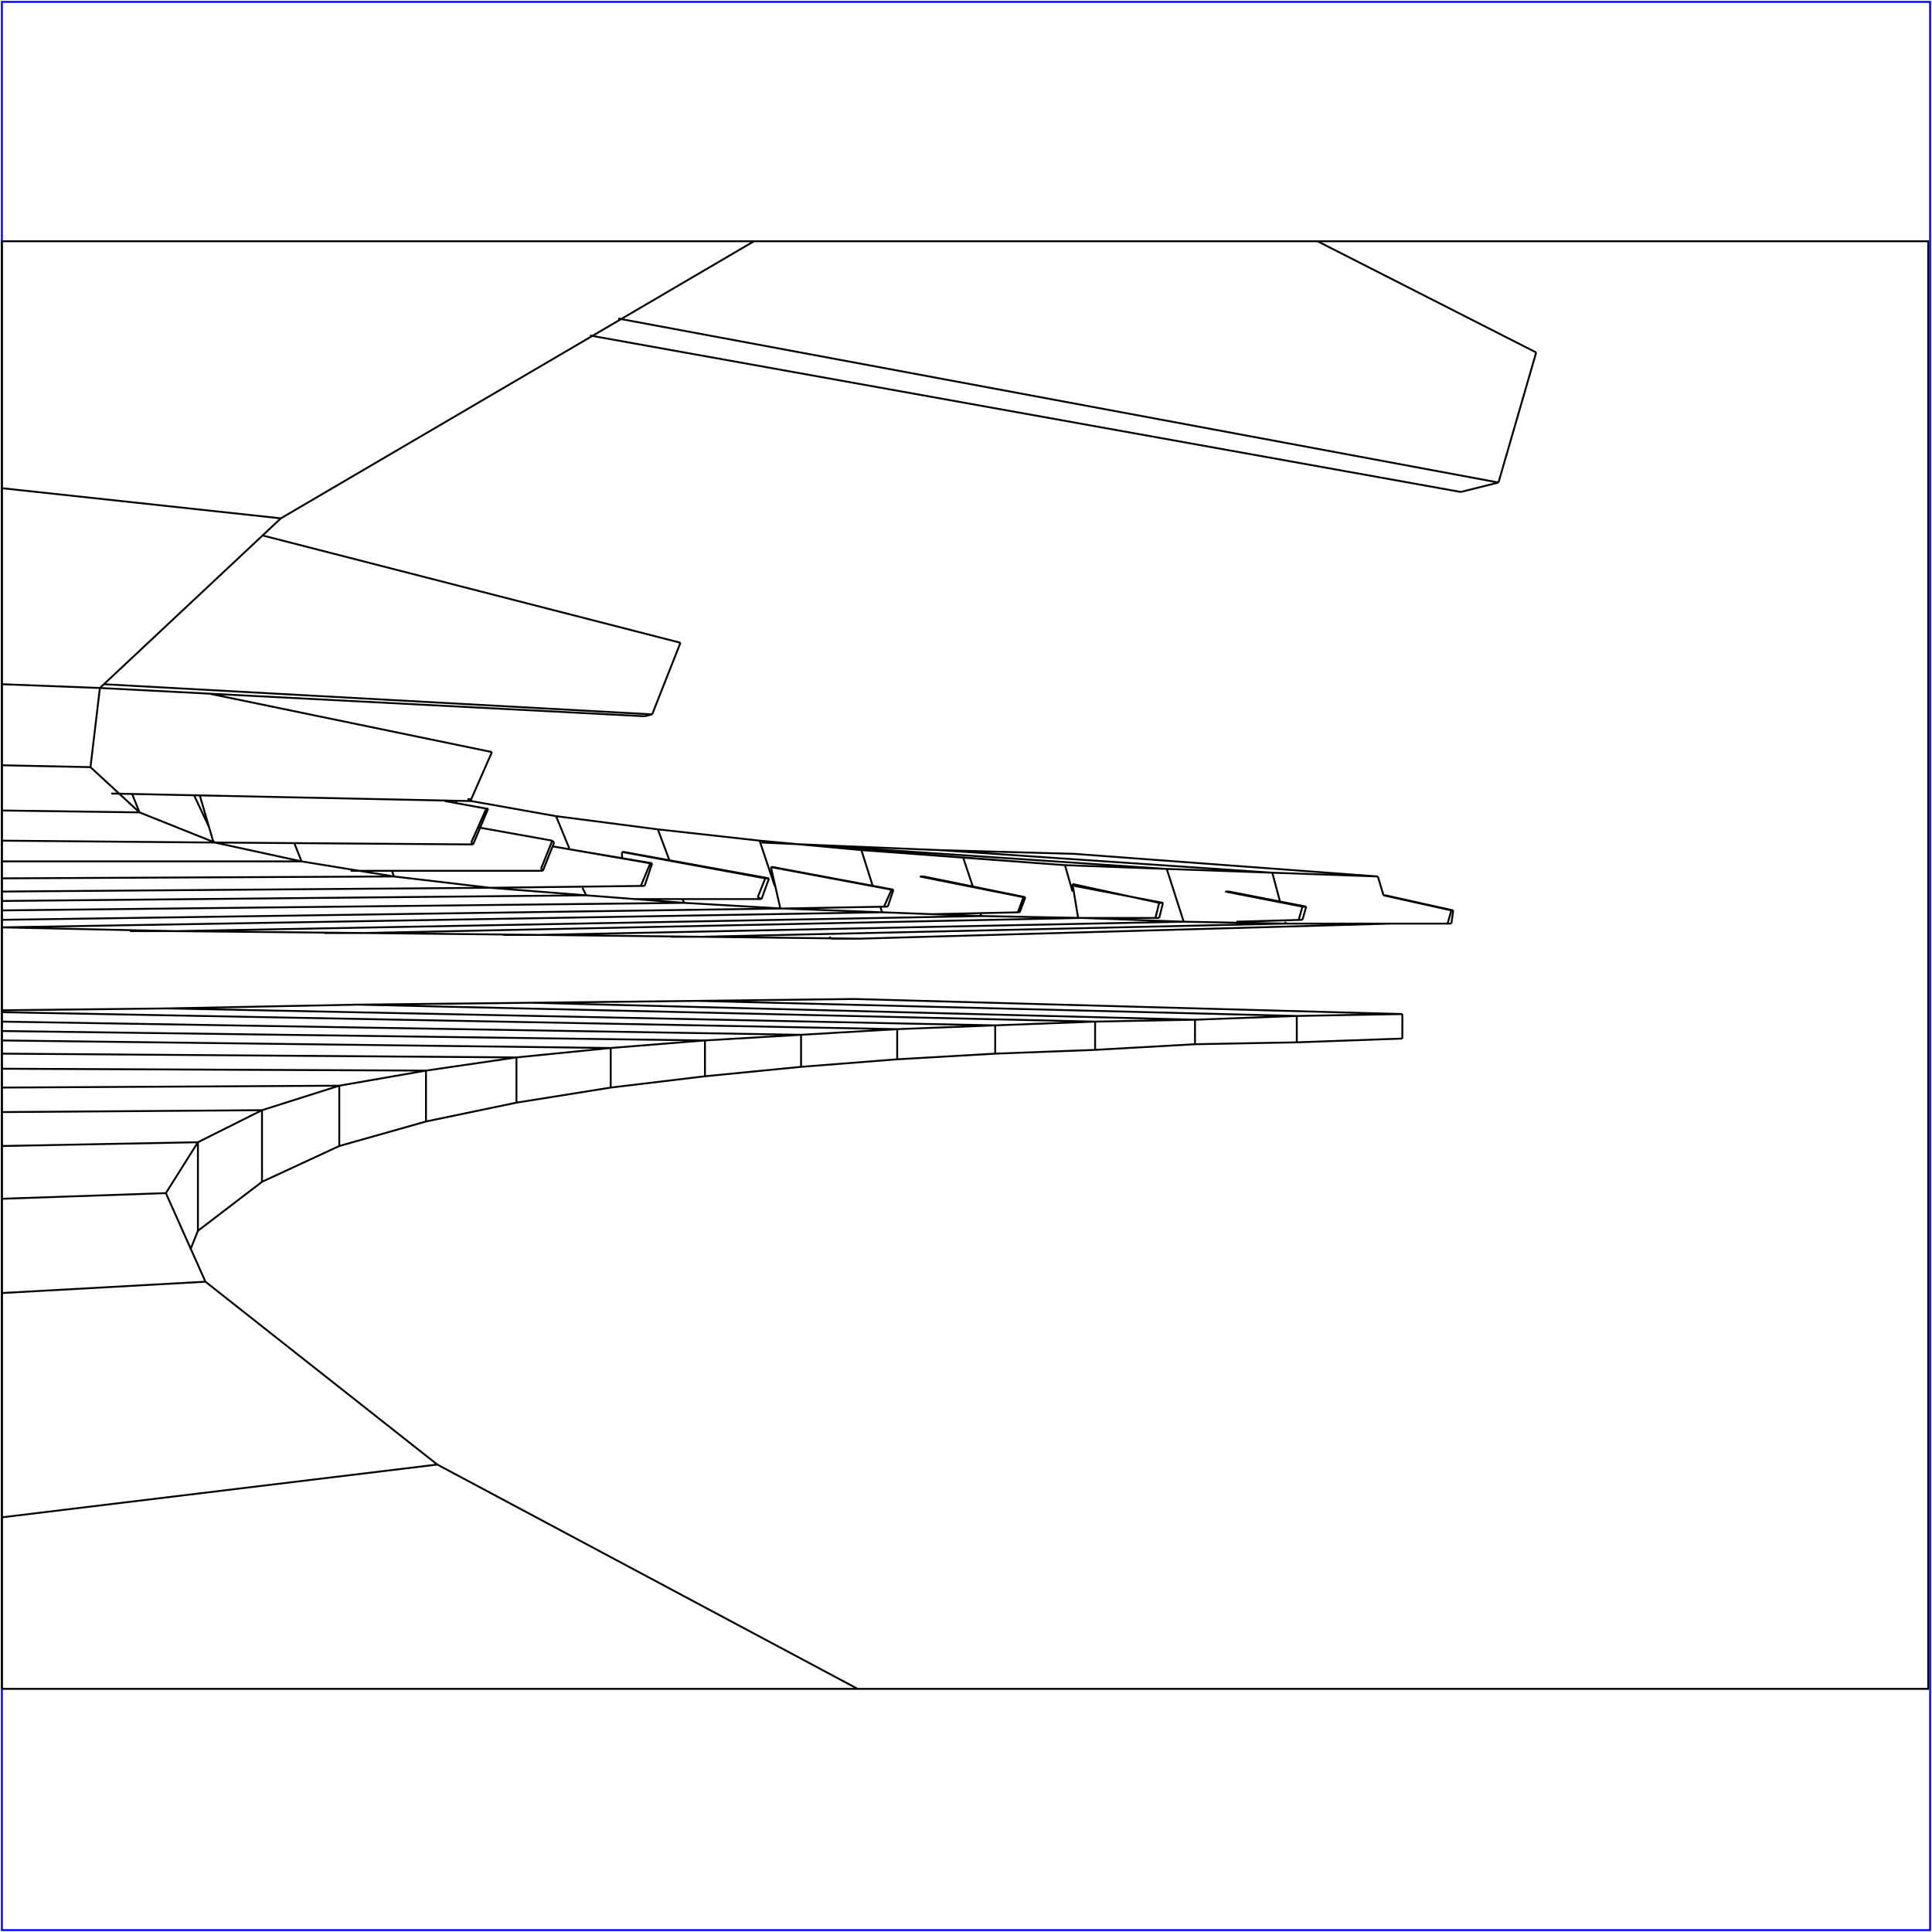 <?xml version="1.0" standalone="no"?>
<!DOCTYPE svg PUBLIC "-//W3C//DTD SVG 20010904//EN"
  "http://www.w3.org/TR/2001/REC-SVG-20010904/DTD/svg10.dtd">
<svg viewBox="0 0 1025 1025" xmlns="http://www.w3.org/2000/svg">
  <title>a SAILDART plot file</title>
  <desc>SAIL III display plot file</desc>
  <rect x="1" y="1" width="1023" height="1023" fill="none" stroke="blue" />
  <path fill="none" stroke="black" stroke-width="1" 
 d="
M 1 896 L 1023 896 L 1023 128 L 1 128 L 1 896
M 71 494 L 93 494
M 91 494 L 91 494
M 69 494 L 91 494
M 93 494 L 91 494
M 69 493 L 69 494
M 69 494 L 71 494
M 191 495 L 191 495
M 174 495 L 193 495
M 172 495 L 191 495
M 193 495 L 191 495
M 172 495 L 172 495
M 172 495 L 174 495
M 269 496 L 286 496
M 284 496 L 284 496
M 267 496 L 284 496
M 285 496 L 284 496
M 267 496 L 267 496
M 267 496 L 269 496
M 357 497 L 372 497
M 371 497 L 371 497
M 356 497 L 371 497
M 372 497 L 371 497
M 356 497 L 356 497
M 356 497 L 357 497
M 815 187 L 699 128
M 313 178 L 775 261
M 775 261 L 795 256
M 795 256 L 815 187
M 328 169 L 795 256
M 361 341 L 139 284
M 53 365 L 53 365
M 53 365 L 342 380
M 53 365 L 53 365
M 342 380 L 346 379
M 346 379 L 361 341
M 55 363 L 346 379
M 261 399 L 111 368
M 59 421 L 250 425
M 250 425 L 250 424
M 250 424 L 261 399
M 248 424 L 250 424
M 251 448 L 114 447
M 113 446 L 106 422
M 236 425 L 258 429
M 113 446 L 114 447
M 251 448 L 259 429
M 250 447 L 251 448
M 259 429 L 258 429
M 250 447 L 258 429
M 186 462 L 288 462
M 293 446 L 254 439
M 288 462 L 294 447
M 287 461 L 288 462
M 294 447 L 293 446
M 287 461 L 293 446
M 293 449 L 346 458
M 260 471 L 342 470
M 258 471 L 260 471
M 342 470 L 346 458
M 340 470 L 342 470
M 345 458 L 346 458
M 293 449 L 345 458
M 340 470 L 345 458
M 330 452 L 330 455
M 331 452 L 408 466
M 337 477 L 404 477
M 404 477 L 408 466
M 402 476 L 404 477
M 406 466 L 408 466
M 331 452 L 330 452
M 330 452 L 406 466
M 402 476 L 406 466
M 414 482 L 409 460
M 410 460 L 474 472
M 415 482 L 471 481
M 414 482 L 415 482
M 471 481 L 474 472
M 469 481 L 471 481
M 473 472 L 474 472
M 410 460 L 409 460
M 409 460 L 473 472
M 469 481 L 473 472
M 490 465 L 544 476
M 495 485 L 541 484
M 541 484 L 544 476
M 540 484 L 541 484
M 543 476 L 544 476
M 490 465 L 488 465
M 488 465 L 543 476
M 540 484 L 543 476
M 572 487 L 569 469
M 574 487 L 615 487
M 572 487 L 574 487
M 615 487 L 617 479
M 613 487 L 615 487
M 617 479 L 570 470
M 615 479 L 617 479
M 570 470 L 569 469
M 569 469 L 615 479
M 613 487 L 615 479
M 652 473 L 693 481
M 656 489 L 691 488
M 691 488 L 693 481
M 689 488 L 691 488
M 691 481 L 693 481
M 652 473 L 650 473
M 650 473 L 691 481
M 689 488 L 691 481
M 734 475 L 735 475
M 738 490 L 770 490
M 738 490 L 738 490
M 770 490 L 771 483
M 768 490 L 770 490
M 771 483 L 735 475
M 770 483 L 771 483
M 734 475 L 770 483
M 768 490 L 770 483
M 738 490 L 768 490
M 88 633 L 109 680
M 232 777 L 1 805
M 109 680 L 1 686
M 232 777 L 455 896
M 232 777 L 109 680
M 88 633 L 1 636
M 105 606 L 88 633
M 101 663 L 105 653
M 105 606 L 1 608
M 105 653 L 105 606
M 139 589 L 105 606
M 105 653 L 139 627
M 139 589 L 1 590
M 139 627 L 139 589
M 180 576 L 139 589
M 139 627 L 180 608
M 180 576 L 1 577
M 180 608 L 180 576
M 226 568 L 180 576
M 180 608 L 226 595
M 226 568 L 1 567
M 226 595 L 226 568
M 274 561 L 226 568
M 226 595 L 274 585
M 274 561 L 1 559
M 274 585 L 274 561
M 324 556 L 274 561
M 274 585 L 324 577
M 324 556 L 1 552
M 324 577 L 324 556
M 374 552 L 324 556
M 324 577 L 374 571
M 374 552 L 1 547
M 374 571 L 374 552
M 425 549 L 374 552
M 374 571 L 425 566
M 425 549 L 1 542
M 425 566 L 425 549
M 476 546 L 425 549
M 425 566 L 476 562
M 476 546 L 1 537
M 476 562 L 476 546
M 528 544 L 476 546
M 476 562 L 528 559
M 89 535 L 1 536
M 528 544 L 89 535
M 528 559 L 528 544
M 581 542 L 528 544
M 528 559 L 581 557
M 190 533 L 89 535
M 581 542 L 190 533
M 581 557 L 581 542
M 634 541 L 581 542
M 581 557 L 634 554
M 282 532 L 190 533
M 634 541 L 282 532
M 634 554 L 634 541
M 688 539 L 634 541
M 634 554 L 688 553
M 370 531 L 282 532
M 688 539 L 370 531
M 688 553 L 688 539
M 744 538 L 688 539
M 688 553 L 744 551
M 453 530 L 370 531
M 744 551 L 744 538
M 744 538 L 453 530
M 442 498 L 456 498
M 454 498 L 454 498
M 441 498 L 454 498
M 455 498 L 454 498
M 440 497 L 441 498
M 441 498 L 442 498
M 74 431 L 70 421
M 574 487 L 574 487
M 738 490 L 738 490
M 682 490 L 682 489
M 160 457 L 156 447
M 260 471 L 260 471
M 114 447 L 114 447
M 209 465 L 208 462
M 415 482 L 415 482
M 311 475 L 309 471
M 363 479 L 362 477
M 468 484 L 467 481
M 521 486 L 520 485
M 111 439 L 103 422
M 242 426 L 242 425
M 295 433 L 250 425
M 53 365 L 48 407
M 565 459 L 446 450
M 426 448 L 404 447
M 53 365 L 1 363
M 149 275 L 1 259
M 149 275 L 400 128
M 53 365 L 149 275
M 48 407 L 1 406
M 74 431 L 48 407
M 74 431 L 1 430
M 114 447 L 74 431
M 114 447 L 1 446
M 160 457 L 114 447
M 160 457 L 1 457
M 209 465 L 160 457
M 209 465 L 1 466
M 260 471 L 209 465
M 260 471 L 1 473
M 311 475 L 260 471
M 302 450 L 295 433
M 349 440 L 295 433
M 311 475 L 1 478
M 363 479 L 311 475
M 355 456 L 349 440
M 403 446 L 349 440
M 363 479 L 1 483
M 415 482 L 363 479
M 411 470 L 403 446
M 457 451 L 403 446
M 415 482 L 1 488
M 468 484 L 415 482
M 463 470 L 457 451
M 511 455 L 457 451
M 468 484 L 1 492
M 521 486 L 468 484
M 93 494 L 1 492
M 516 470 L 511 455
M 565 459 L 511 455
M 93 494 L 521 486
M 574 487 L 521 486
M 93 494 L 193 495
M 569 473 L 565 459
M 619 461 L 565 459
M 193 495 L 574 487
M 628 489 L 574 487
M 193 495 L 286 496
M 619 461 L 426 448
M 628 489 L 619 461
M 675 463 L 619 461
M 286 496 L 628 489
M 682 490 L 628 489
M 286 496 L 372 497
M 498 451 L 426 448
M 675 463 L 498 451
M 679 478 L 675 463
M 731 465 L 675 463
M 372 497 L 682 490
M 738 490 L 682 490
M 372 497 L 456 498
M 570 453 L 498 451
M 456 498 L 738 490
M 734 475 L 731 465
M 731 465 L 570 453
" />
</svg>
